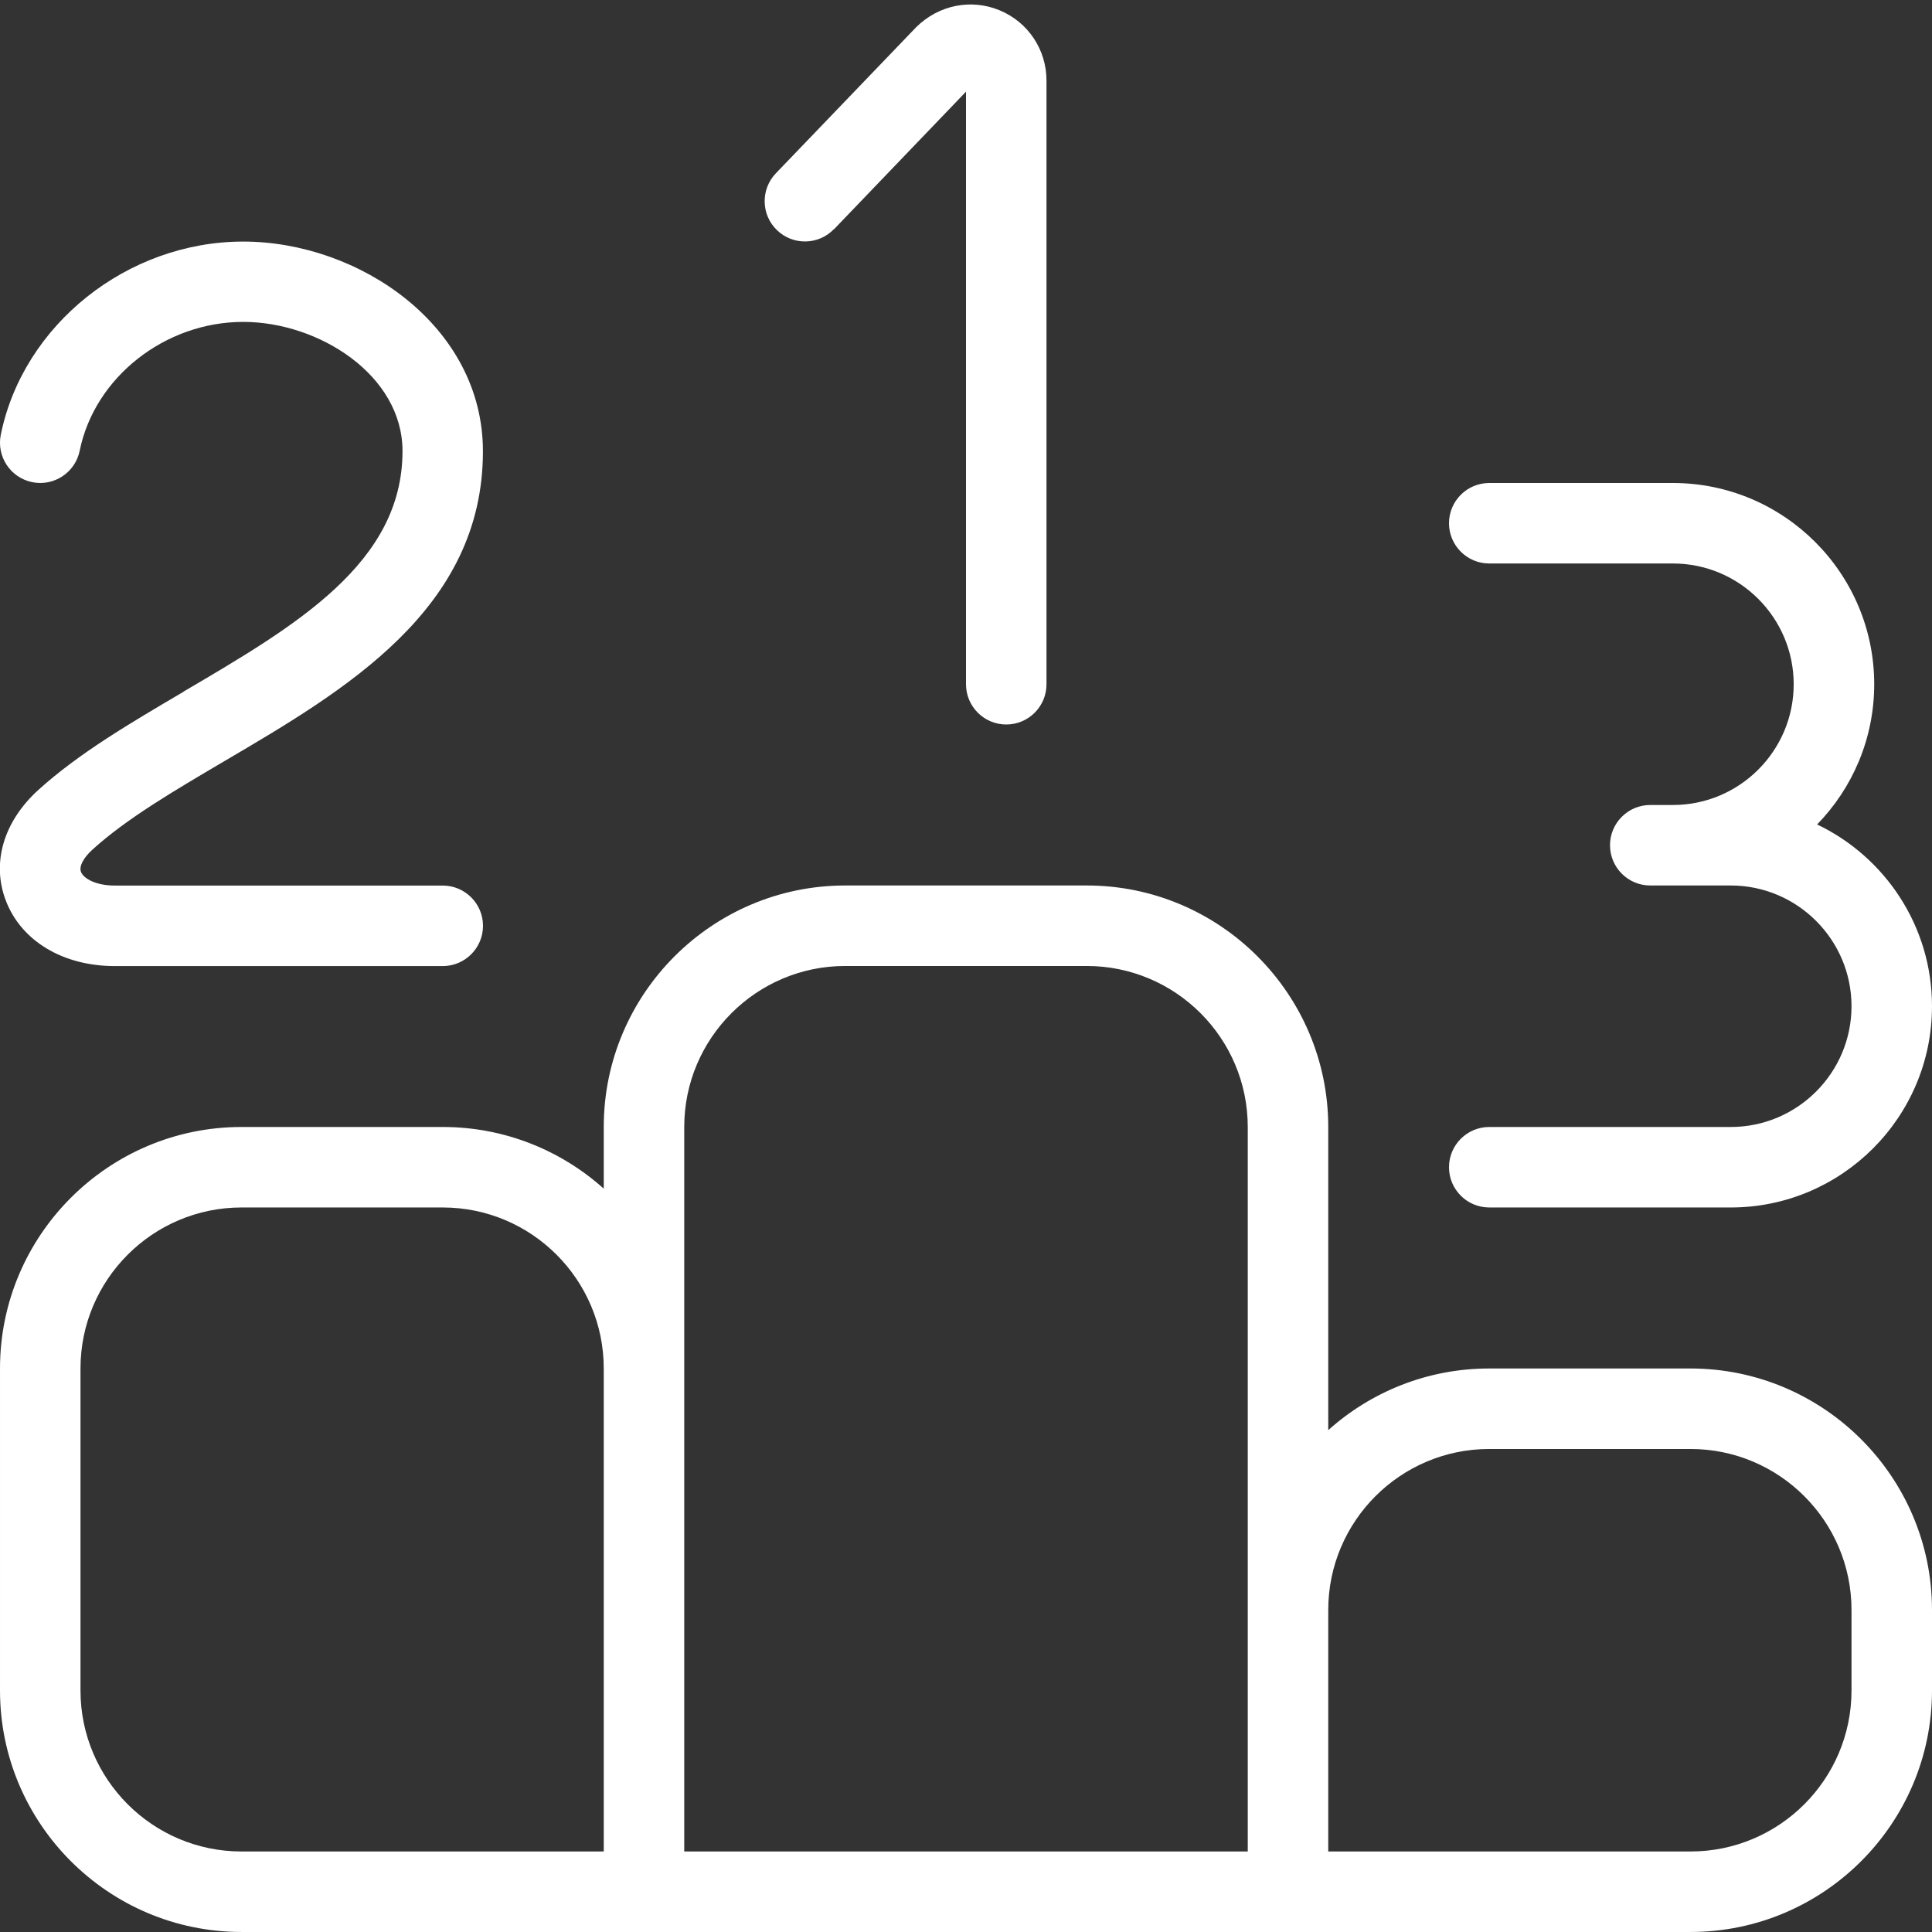 <svg width="80" height="80" viewBox="0 0 80 80" fill="none" xmlns="http://www.w3.org/2000/svg">
<rect x="0" y="0" width="80" height="80" fill="#333333" stroke="none"/>
<path d="M76.667 41.666C76.667 38.91 74.423 36.666 71.667 36.666H68.333C67.413 36.666 66.667 35.919 66.667 34.999C66.667 34.08 67.413 33.333 68.333 33.333H69.273C72.03 33.333 74.273 31.09 74.273 28.333C74.273 25.576 72.03 23.333 69.273 23.333H61.667C60.747 23.333 60 22.586 60 21.666C60 20.746 60.747 20 61.667 20H69.273C73.867 20 77.607 23.736 77.607 28.333C77.607 30.59 76.703 32.639 75.243 34.139C78.053 35.48 80 38.349 80 41.666C80 46.263 76.26 49.999 71.667 49.999H61.667C60.747 49.999 60 49.253 60 48.333C60 47.413 60.747 46.666 61.667 46.666H71.667C74.423 46.666 76.667 44.423 76.667 41.666ZM80 66.666V69.999C80 75.513 75.513 79.999 70 79.999H10C4.487 79.999 7.06613e-05 75.513 7.06613e-05 69.999V56.666C7.06613e-05 51.153 4.487 46.666 10 46.666H18.333C20.893 46.666 23.23 47.633 25 49.219V46.666C25 41.153 29.487 36.666 35 36.666H45C50.513 36.666 55 41.153 55 46.666V59.219C56.77 57.633 59.107 56.666 61.667 56.666H70C75.513 56.666 80 61.153 80 66.666ZM28.333 76.666H51.667V46.666C51.667 42.989 48.677 39.999 45 39.999H35C31.323 39.999 28.333 42.989 28.333 46.666V76.666ZM10 76.666H25V56.666C25 52.989 22.01 49.999 18.333 49.999H10C6.323 49.999 3.333 52.989 3.333 56.666V69.999C3.333 73.676 6.323 76.666 10 76.666ZM76.667 66.666C76.667 62.989 73.677 59.999 70 59.999H61.667C57.99 59.999 55 62.989 55 66.666V76.666H70C73.677 76.666 76.667 73.676 76.667 69.999V66.666ZM34.537 9.49L40 3.796V28.333C40 29.253 40.747 30 41.667 30C42.587 30 43.333 29.253 43.333 28.333V3.333C43.333 2.056 42.57 0.913 41.39 0.426C40.207 -0.064 38.863 0.206 37.933 1.13L32.127 7.176C31.49 7.84 31.51 8.9 32.177 9.533C32.837 10.173 33.897 10.149 34.533 9.486L34.537 9.49ZM7.607 28.64C5.373 29.953 3.267 31.193 1.603 32.696C0.147 34.01 -0.36 35.73 0.243 37.296C0.883 38.966 2.61 40.003 4.75 40.003H18.333C19.253 40.003 20 39.256 20 38.336C20 37.416 19.253 36.669 18.333 36.669H4.75C3.977 36.669 3.463 36.383 3.353 36.103C3.267 35.876 3.45 35.52 3.837 35.173C5.247 33.893 7.213 32.743 9.293 31.516C14.31 28.57 19.997 25.226 19.997 18.686C19.997 13.489 14.863 10.003 10.07 10.003C5.277 10.003 0.96 13.44 0.033 18C-0.15 18.903 0.433 19.783 1.337 19.966C2.233 20.149 3.117 19.566 3.3 18.663C3.917 15.623 6.83 13.329 10.073 13.329C13.193 13.329 16.667 15.526 16.667 18.68C16.667 23.313 12.267 25.899 7.607 28.633V28.64Z" fill="white"/>
</svg>
